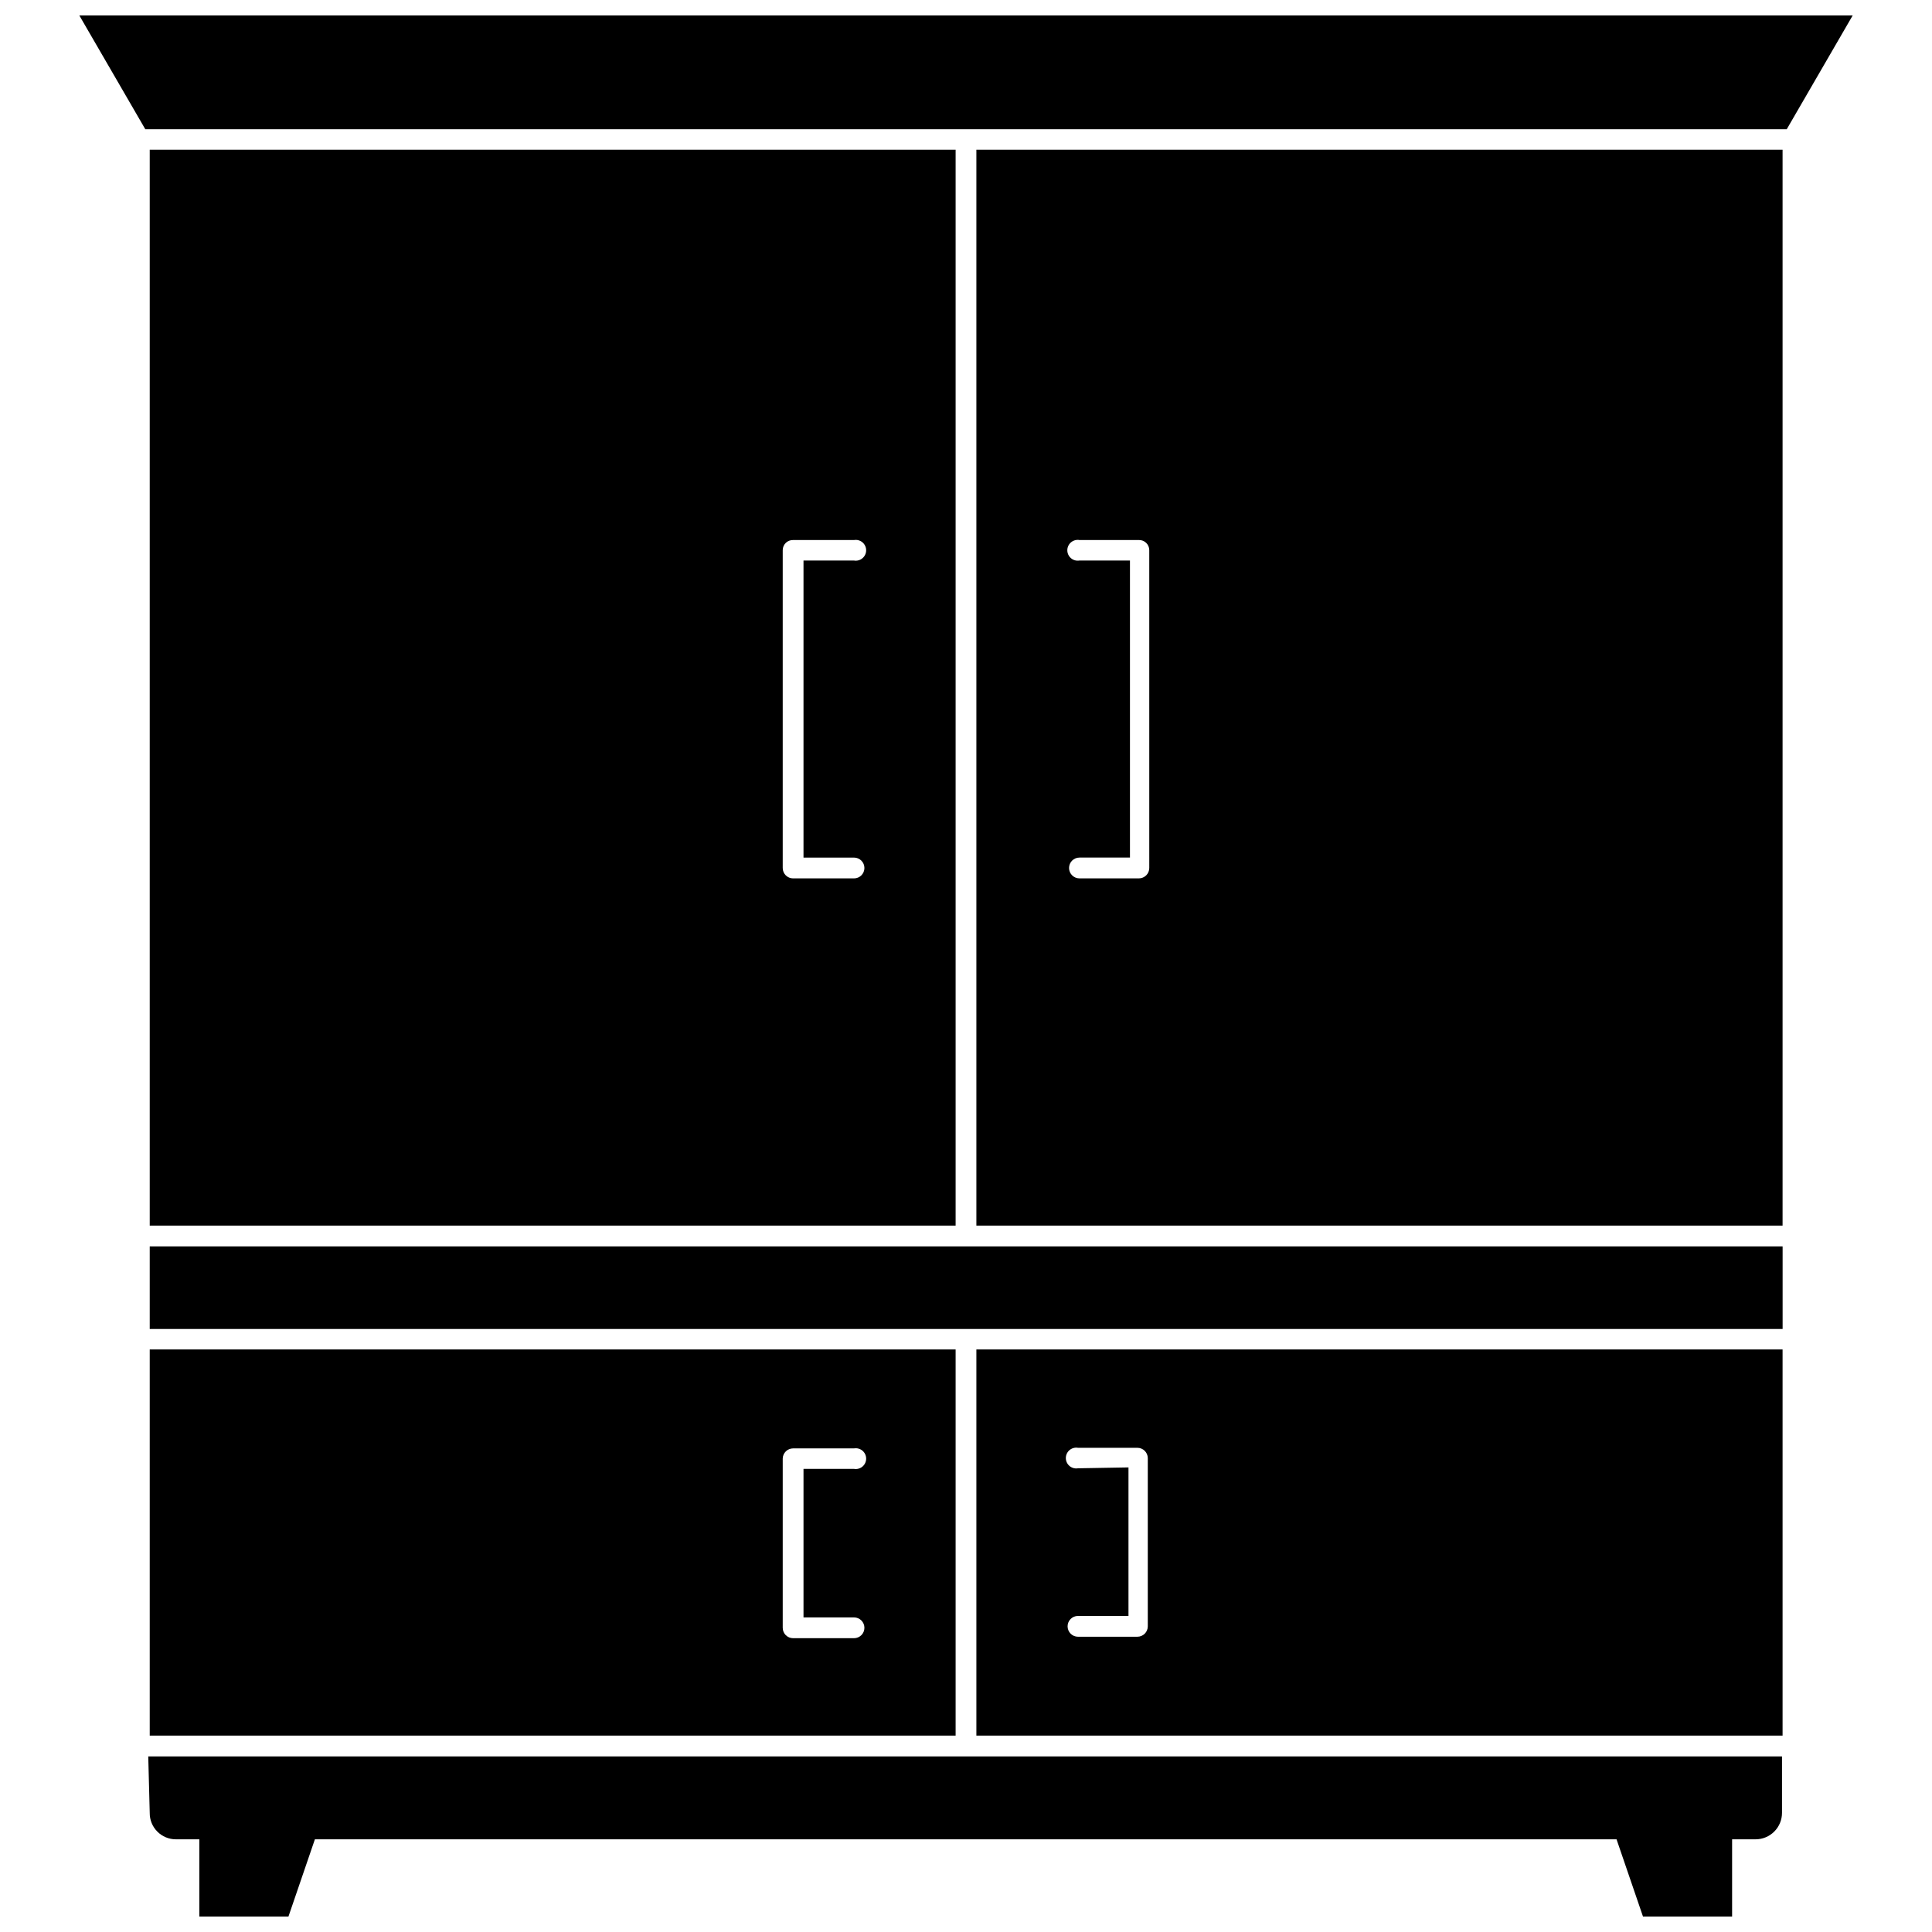 <?xml version="1.0" encoding="UTF-8"?>
<!-- Uploaded to: ICON Repo, www.iconrepo.com, Generator: ICON Repo Mixer Tools -->
<svg width="800px" height="800px" version="1.1" viewBox="144 144 512 512" xmlns="http://www.w3.org/2000/svg">
 <defs>
  <clipPath id="b">
   <path d="m183 609h434v42.902h-434z"/>
  </clipPath>
  <clipPath id="a">
   <path d="m165 148.09h470v30.906h-470z"/>
  </clipPath>
 </defs>
 <g clip-path="url(#b)">
  <path d="m183.68 624.43c-0.023 1.852 0.699 3.633 2 4.949s3.074 2.059 4.926 2.059h6.219v20.465h23.617l7.008-20.469 344.95 0.004 7.008 20.469h23.617v-20.469h6.219c1.855 0 3.641-0.738 4.953-2.055 1.312-1.312 2.051-3.094 2.051-4.953v-14.957h-432.96z"/>
 </g>
 <path d="m616.4 603.96v-102.34h-213.65v102.34zm-186.72-70.848h-0.004c-0.801 0.137-1.621-0.086-2.242-0.609-0.617-0.523-0.977-1.293-0.977-2.106s0.359-1.582 0.977-2.106c0.621-0.523 1.441-0.746 2.242-0.609h15.746c1.488 0 2.711 1.184 2.754 2.676v44.633c0 1.523-1.234 2.758-2.754 2.758h-15.746c-1.52 0-2.754-1.234-2.754-2.758 0-1.52 1.234-2.754 2.754-2.754h13.383v-39.359z"/>
 <path d="m183.68 603.96h213.57v-102.34h-213.57zm167.75-73.445c0.043-1.488 1.262-2.676 2.754-2.676h16.137c0.801-0.137 1.621 0.086 2.242 0.609 0.621 0.523 0.977 1.297 0.977 2.106 0 0.812-0.355 1.582-0.977 2.106-0.621 0.523-1.441 0.75-2.242 0.613h-13.383v39.359h13.383c1.523 0 2.758 1.234 2.758 2.754 0 1.523-1.234 2.754-2.758 2.754h-16.137c-1.523 0-2.754-1.23-2.754-2.754z"/>
 <path d="m183.68 474.31h432.73v21.883h-432.73z"/>
 <g clip-path="url(#a)">
  <path d="m182.5 178.24h435.01l17.473-30.148h-469.96z"/>
 </g>
 <path d="m183.68 183.68v285.12h213.57v-285.12zm186.64 187.59c1.523 0 2.758 1.234 2.758 2.754 0 1.523-1.234 2.758-2.758 2.758h-16.137c-1.523 0-2.754-1.234-2.754-2.758v-84.23c0-0.723 0.289-1.414 0.809-1.918 0.52-0.508 1.223-0.777 1.945-0.758h16.137c0.801-0.137 1.621 0.086 2.242 0.609 0.621 0.523 0.977 1.297 0.977 2.106 0 0.812-0.355 1.582-0.977 2.106-0.621 0.523-1.441 0.75-2.242 0.613h-13.383v78.719z"/>
 <path d="m616.4 183.68h-213.65v285.12h213.65zm-167.83 190.34c0 1.523-1.234 2.758-2.758 2.758h-15.742c-1.523 0-2.758-1.234-2.758-2.758 0-1.52 1.234-2.754 2.758-2.754h13.383v-78.719h-13.383c-0.801 0.137-1.621-0.09-2.242-0.613-0.621-0.523-0.977-1.293-0.977-2.106 0-0.809 0.355-1.582 0.977-2.106 0.621-0.523 1.441-0.746 2.242-0.609h15.742c0.723-0.02 1.426 0.25 1.945 0.758 0.52 0.504 0.812 1.195 0.812 1.918z"/>
</svg>